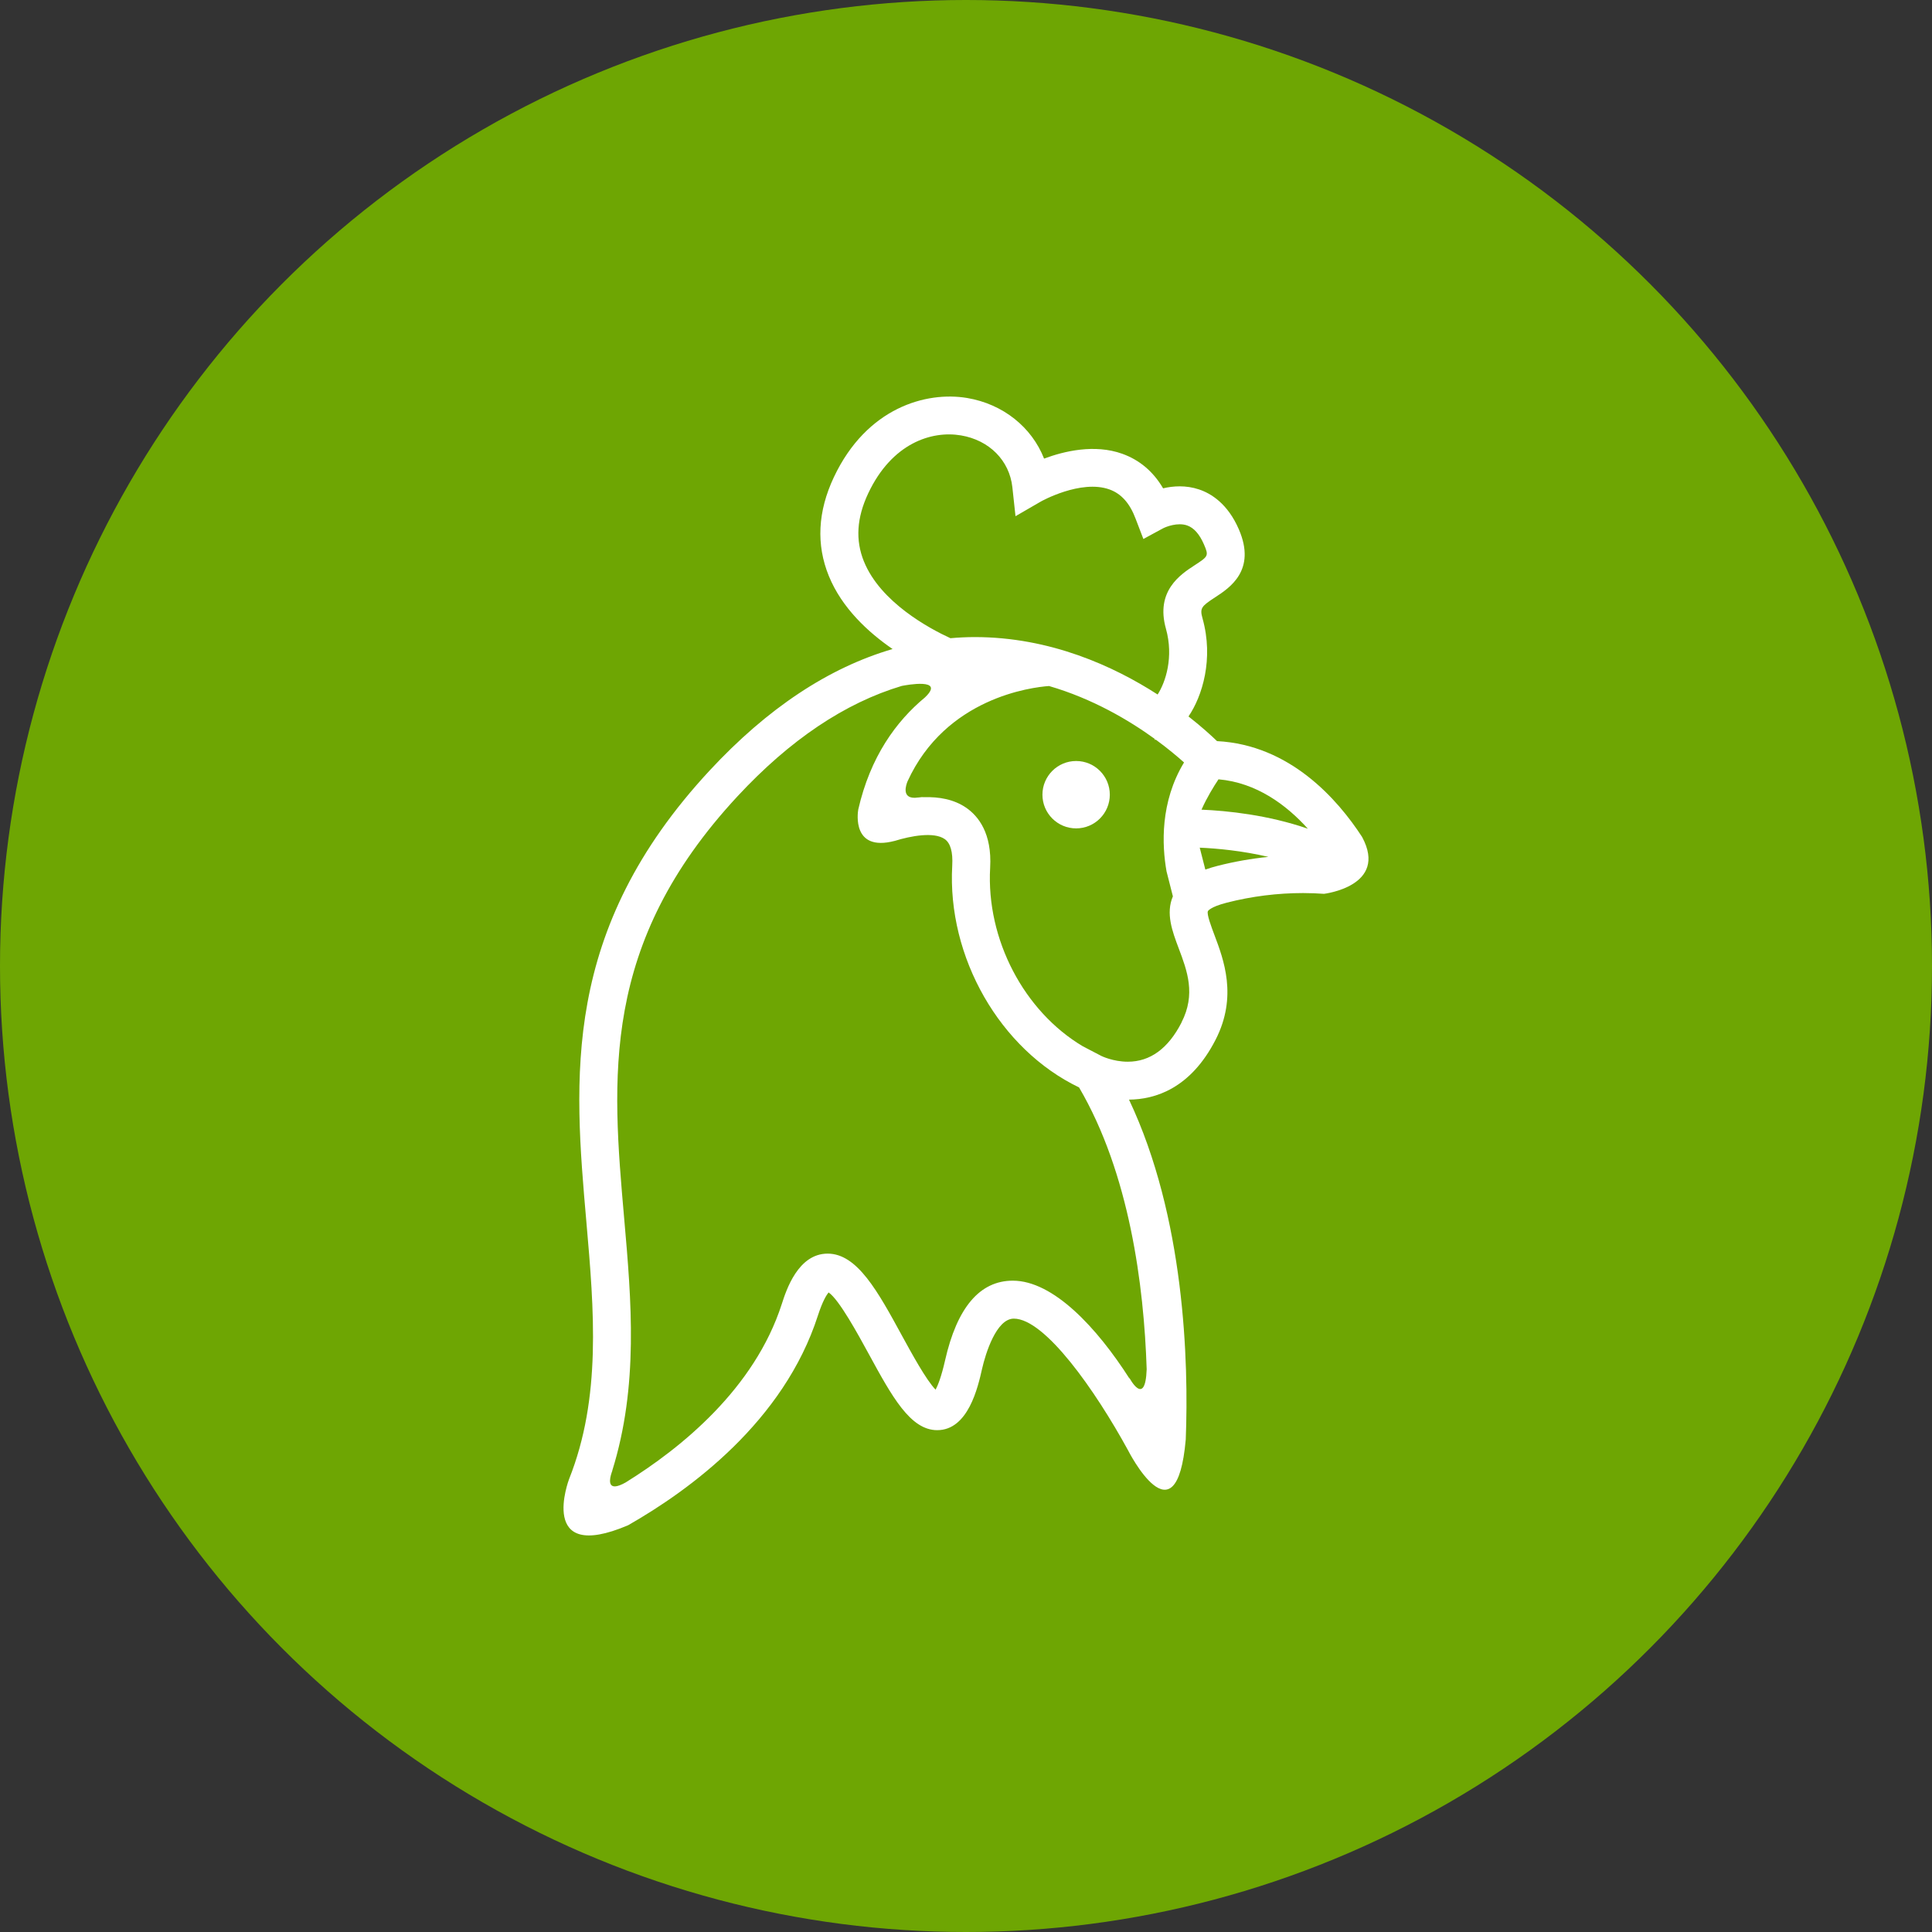 <?xml version="1.0" encoding="UTF-8"?><svg id="a" xmlns="http://www.w3.org/2000/svg" viewBox="0 0 480 480"><rect x="0" y="0" width="480" height="480" fill="#333333" stroke="none"/><defs><style>.b{fill:#fff;}.c{fill:#6ea603;}</style></defs><circle class="c" cx="240" cy="240" r="240"/><g><path class="b" d="M275.73,197.44c0,4.62-3.75,8.37-8.37,8.37s-8.37-3.75-8.37-8.37,3.75-8.37,8.37-8.37,8.37,3.75,8.37,8.37"/><path class="b" d="M338.43,207.97c-6.1-9.4-17.96-22.91-36.06-23.84-1.41-1.36-3.82-3.57-7.09-6.13,3.41-5,6.31-14.27,3.49-24.34-.72-2.57-.32-3.01,3.14-5.27,3.59-2.34,10.27-6.69,5.89-16.85-2.76-6.4-6.91-8.94-9.9-9.94-3.29-1.1-6.46-.86-8.93-.28-2.45-4.17-5.85-7.04-10.14-8.58-6.89-2.47-14.45-.66-19.43,1.2-3.06-7.78-10.16-13.55-19.11-15.06-10.19-1.71-24.97,2.41-33.11,19.66-4.02,8.51-4.44,16.78-1.25,24.58,3.25,7.95,9.76,13.96,15.83,18.13-15.86,4.63-31.09,14.71-45.44,30.17-36.97,39.81-33.75,76.54-30.64,112.11,1.93,22.06,3.76,43.7-4.29,63.94h0s-8.05,21.14,14.65,11.48c15.43-8.79,38.7-25.81,47.17-52.11,1.16-3.59,2.15-5.13,2.65-5.74,2.62,1.77,7.33,10.43,9.94,15.21,5.79,10.62,10.36,19.01,17.05,19.01,7.71,0,10.12-10.69,11.15-15.26,.85-3.74,3.53-12.45,7.88-12.45,7.75,0,20.28,17.88,28.38,32.71,0,0,12.02,23.76,14.34-2.71,.75-19.27-.26-55.19-14.1-84.41,6.44-.05,15.27-2.7,21.51-14.88,5.51-10.74,2-19.94-.29-26.03-.73-1.95-1.98-5.22-1.61-5.93,0-.01,.57-1.04,4.67-2.09,6.21-1.59,12.59-2.39,18.98-2.39,1.89,0,3.62,.08,5.19,.19h0s16.02-1.89,9.48-14.09h0Zm-123.78-68.45c-2.16-5.32-1.81-10.86,1.06-16.96,5.89-12.47,15.74-15.61,23.02-14.39,7.05,1.18,12.07,6.24,12.79,12.88l.78,7.2,6.27-3.63c.09-.06,9.95-5.57,17.07-3.02,2.93,1.05,5.05,3.42,6.49,7.25l1.94,5.06,4.77-2.59c.91-.49,3.76-1.58,6.09-.78,1.69,.59,3.09,2.17,4.19,4.72,1.23,2.86,1.1,2.95-2.38,5.22-3.39,2.21-9.71,6.32-7.07,15.71,1.98,7.06-.08,13.29-2.06,16.36-10.9-7.03-26.69-14.27-45.45-14.27-2.02,0-4.03,.11-6.03,.28-5.24-2.41-17.35-8.91-21.48-19.05h0Zm70.24,200.66c-.35,9.72-4.35,2.05-4.35,2.05l.12,.34c-8.17-12.79-19-24.39-29.03-24.39-8.2,0-13.86,6.67-16.83,19.81-.93,4.1-1.79,6.21-2.35,7.27-2.33-2.36-6.03-9.16-8.37-13.44-5.96-10.93-11.09-20.36-18.45-20.36s-10.3,9.1-11.4,12.53c-6.77,21-24.96,35.75-38.82,44.34-4.25,2.37-4.07-.2-3.64-1.83,.08-.24,.14-.48,.22-.72,.09-.25,.15-.41,.15-.41l-.04,.05c6.59-21.13,4.78-42.15,2.98-62.64-3.07-35.07-5.96-68.19,28.15-104.94,13.04-14.04,26.7-23.2,40.8-27.42,1.19-.24,10.84-2.03,5.84,2.79l-.05,.05c-7.19,5.95-13.6,14.77-16.59,27.87-.15,.89-1.55,10.54,9.01,7.8,0,0,.01,0,.02,0,4.08-1.27,9.77-2.31,12.44-.47,1.44,.99,2.07,3.21,1.88,6.59-1.29,22.81,11.89,45.7,31.51,55.12,12.51,21.34,16.12,49.13,16.8,70.01h0Zm8.67-86.16c-3.31,6.48-7.81,9.76-13.36,9.76-3.69,0-6.57-1.43-6.57-1.43l-4.62-2.41c-14.54-8.65-24.02-26.5-23.01-44.36,.49-8.58-2.96-12.83-5.94-14.89-3.07-2.12-6.83-2.75-10.5-2.63-.3-.04-.71-.03-1.31,.07-.04,0-.07,0-.1,0-.28,.02-.56,.05-.83,.08-3.34,.07-2.21-3.18-1.85-4.07,9.5-20.79,30.84-23.39,35.16-23.7,10.86,3.16,19.91,8.53,26.25,13.13l.02,.24c.08,0,.17-.03,.26-.04,2.99,2.19,5.36,4.18,7.01,5.66-5.96,9.85-5.5,20.52-4.35,27.05l1.58,6.21c-1.81,4.24-.16,8.66,1.45,12.93,2.11,5.6,4.29,11.38,.69,18.4h0Zm8.88-38.88c-.92,.24-1.94,.53-2.98,.9l-1.39-5.44c4.3,.19,10.52,.76,17.06,2.29-4.28,.43-8.52,1.18-12.7,2.25h0Zm-3.93-13.98c1.36-3.06,3.06-5.8,4.22-7.54,9.47,.82,16.9,6.39,22.2,12.27-9.93-3.43-20.01-4.46-26.41-4.73h0Z"/></g></svg>